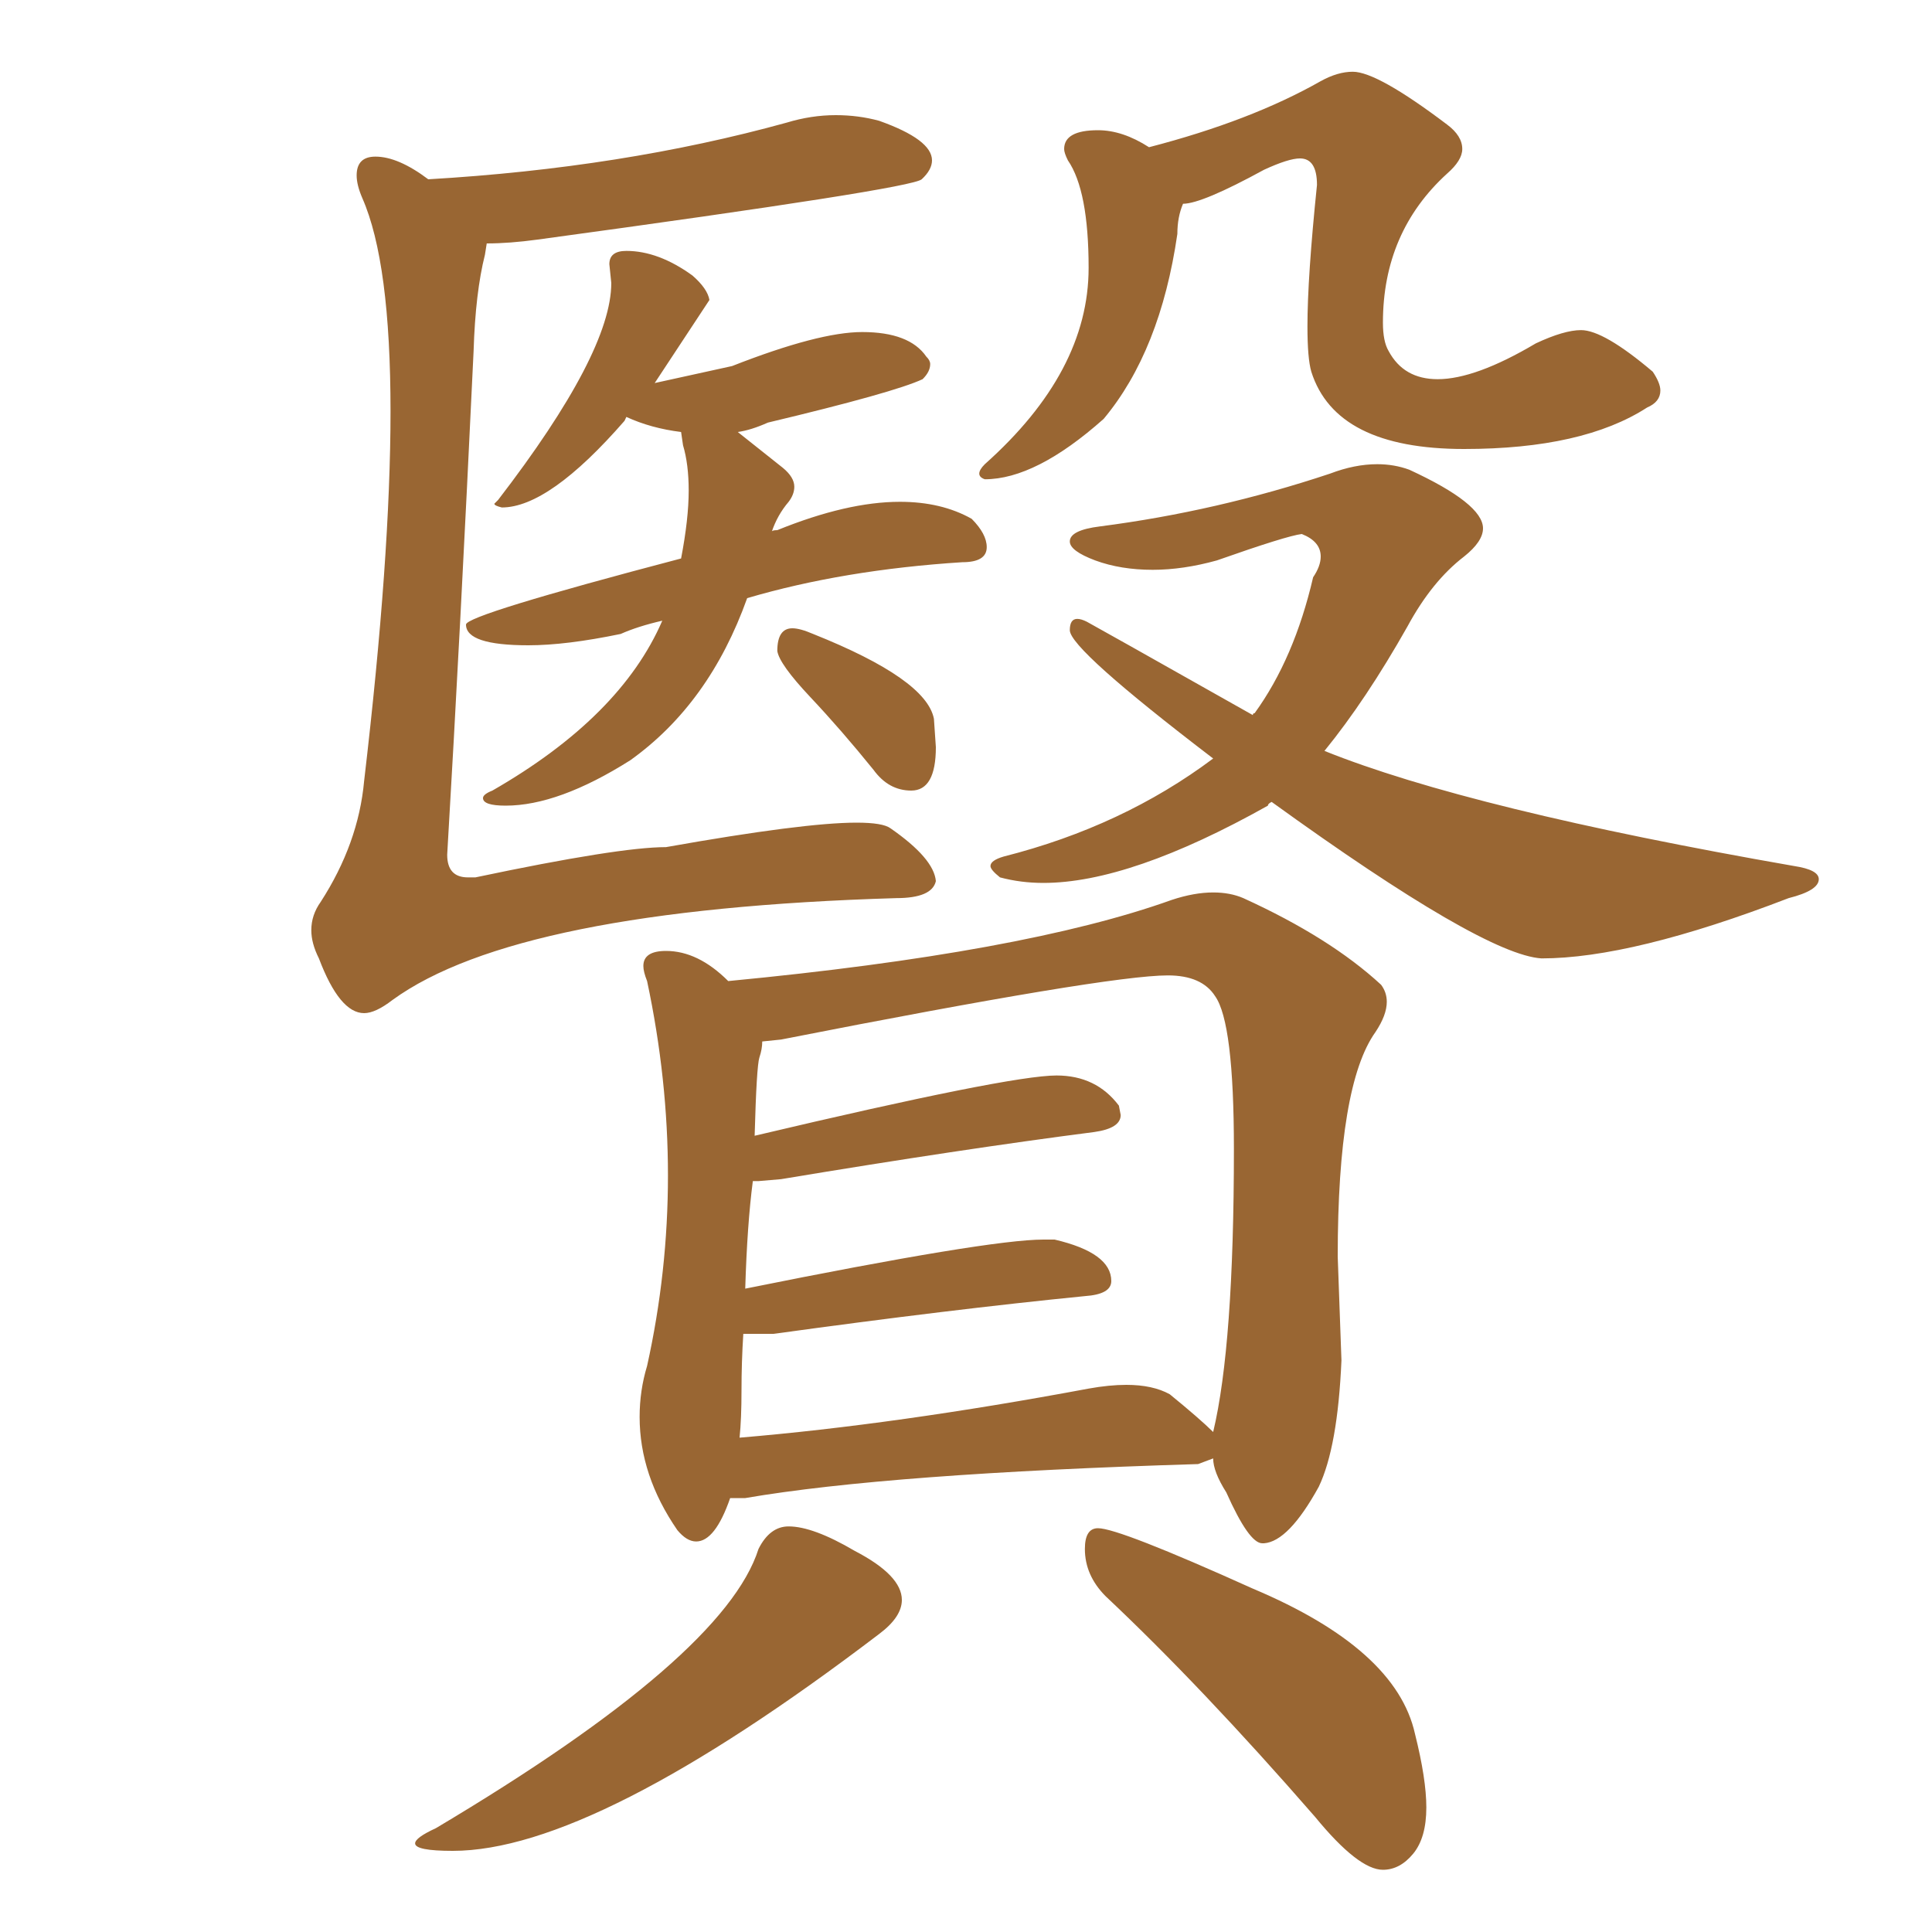 <svg xmlns="http://www.w3.org/2000/svg" xmlns:xlink="http://www.w3.org/1999/xlink" width="150" height="150"><path fill="#996633" padding="10" d="M98.00 119.82L98.14 119.82Q100.05 119.68 102.39 115.43L102.39 115.43Q103.86 112.35 104.15 105.62L104.15 105.62L103.86 97.56Q103.86 84.23 106.79 80.13L106.79 80.13Q107.67 78.81 107.67 77.78L107.67 77.78Q107.67 77.05 107.23 76.46L107.23 76.46Q103.27 72.80 96.53 69.73L96.53 69.73Q95.51 69.29 94.19 69.29L94.19 69.29Q92.72 69.29 90.97 69.87L90.97 69.87Q79.54 73.97 56.54 76.17L56.54 76.17Q54.20 73.83 51.71 73.83L51.71 73.83Q49.95 73.83 49.95 75L49.95 75Q49.95 75.44 50.24 76.17L50.24 76.17Q51.86 83.79 51.86 91.26L51.86 91.26Q51.86 98.73 50.24 106.05L50.24 106.05Q49.66 107.96 49.66 110.01L49.66 110.01Q49.66 114.55 52.59 118.80L52.59 118.80Q53.32 119.68 54.05 119.68L54.05 119.68Q55.52 119.68 56.69 116.31L56.69 116.31L57.86 116.31Q68.99 114.40 93.02 113.67L93.02 113.67L94.19 113.23Q94.19 114.26 95.21 115.87L95.21 115.87Q96.97 119.82 98.00 119.82L98.00 119.82ZM57.42 111.62L57.42 111.62Q57.57 110.16 57.57 107.96Q57.57 105.76 57.71 103.56L57.71 103.56L60.06 103.56Q73.83 101.66 84.23 100.63L84.23 100.63Q86.28 100.49 86.28 99.46L86.28 99.46Q86.28 97.27 81.88 96.24L81.88 96.24L81.01 96.24Q76.76 96.24 57.86 100.05L57.86 100.05Q58.01 95.07 58.45 91.70L58.45 91.70L58.89 91.70L60.64 91.55Q74.71 89.21 84.96 87.89L84.96 87.89Q87.01 87.60 87.01 86.57L87.01 86.57L86.87 85.84Q85.11 83.50 82.03 83.50L82.03 83.50Q78.37 83.50 58.59 88.18L58.59 88.18Q58.74 82.76 58.96 82.10Q59.18 81.45 59.18 80.86L59.18 80.86L60.64 80.71Q85.99 75.73 90.67 75.73L90.67 75.73Q93.31 75.73 94.34 77.34L94.34 77.34Q95.80 79.39 95.80 89.21L95.80 89.21Q95.80 104.44 94.19 111.18L94.19 111.18Q93.16 110.16 90.82 108.25L90.82 108.25Q89.50 107.52 87.45 107.52L87.45 107.52Q86.13 107.52 84.52 107.81L84.52 107.81Q69.58 110.60 57.42 111.62ZM35.16 143.70L35.16 143.70Q46.14 143.70 68.26 126.86L68.26 126.86Q70.02 125.54 70.02 124.22L70.02 124.22Q70.02 122.31 66.36 120.41L66.36 120.41Q63.13 118.51 61.23 118.51L61.23 118.51Q59.77 118.51 58.89 120.26L58.89 120.26Q56.25 128.61 33.84 141.94L33.84 141.94Q32.23 142.68 32.23 143.12L32.23 143.12Q32.23 143.70 35.16 143.70ZM107.37 145.17L107.37 145.17Q108.69 145.17 109.72 143.92Q110.74 142.68 110.74 140.33L110.74 140.33Q110.74 138.13 109.86 134.62L109.86 134.62Q108.40 128.03 97.27 123.34L97.27 123.34Q86.87 118.65 85.25 118.65L85.25 118.65Q84.23 118.65 84.23 120.26L84.23 120.26Q84.23 122.31 85.84 123.93L85.84 123.93Q93.31 130.96 102.10 141.06L102.10 141.06Q105.47 145.17 107.37 145.17ZM28.27 78.66L28.27 78.66Q29.15 78.66 30.47 77.64L30.47 77.64Q40.14 70.61 69.58 69.73L69.58 69.73Q72.36 69.73 72.66 68.41L72.66 68.41Q72.51 66.65 69.14 64.31L69.14 64.31Q68.55 63.87 66.50 63.87L66.50 63.87Q62.40 63.87 51.71 65.77L51.71 65.77Q48.05 65.77 36.91 68.12L36.91 68.12L36.33 68.12Q34.72 68.12 34.72 66.36L34.72 66.36Q35.74 49.07 36.77 27.25L36.77 27.25Q36.91 22.71 37.65 19.78L37.65 19.78L37.79 18.90Q39.55 18.90 41.75 18.60L41.75 18.60Q70.75 14.65 71.56 13.92Q72.36 13.18 72.36 12.45L72.36 12.45Q72.36 10.84 68.26 9.38L68.26 9.38Q66.65 8.94 64.89 8.94L64.89 8.94Q62.99 8.94 61.08 9.52L61.08 9.52Q48.34 13.04 33.25 13.92L33.25 13.92Q30.91 12.16 29.15 12.16L29.15 12.16Q27.69 12.16 27.69 13.62L27.69 13.62Q27.69 14.36 28.13 15.38L28.13 15.38Q30.32 20.36 30.32 31.93L30.32 31.93Q30.32 43.21 28.27 60.64L28.27 60.64Q27.83 65.48 24.90 70.02L24.90 70.02Q24.17 71.04 24.17 72.22L24.17 72.22Q24.17 73.24 24.76 74.41L24.76 74.41Q26.37 78.66 28.27 78.66ZM39.26 62.55L39.26 62.55Q43.36 62.55 48.93 59.03L48.93 59.03Q55.08 54.64 58.01 46.44L58.01 46.44Q65.48 44.24 74.71 43.65L74.71 43.65Q76.61 43.65 76.61 42.48L76.61 42.48Q76.61 41.46 75.44 40.28L75.44 40.28Q73.10 38.96 69.87 38.96L69.87 38.96Q65.77 38.96 60.35 41.16L60.35 41.16Q59.91 41.16 59.91 41.31L59.91 41.31Q60.35 39.99 61.23 38.96L61.23 38.96Q61.67 38.38 61.67 37.79L61.67 37.79Q61.67 37.06 60.79 36.33L60.79 36.33L57.28 33.54Q58.30 33.40 59.62 32.81L59.62 32.81Q69.43 30.47 71.63 29.44L71.63 29.44Q72.22 28.86 72.22 28.27L72.22 28.27Q72.22 27.98 71.92 27.69L71.92 27.69Q70.61 25.78 66.94 25.78L66.94 25.78Q63.57 25.78 56.84 28.42L56.84 28.42L50.83 29.74L55.08 23.29Q54.93 22.41 53.76 21.39L53.76 21.39Q51.12 19.48 48.63 19.48L48.63 19.48Q47.31 19.48 47.31 20.51L47.31 20.51L47.46 21.97Q47.46 27.39 38.67 38.82L38.67 38.82L38.38 39.11Q38.38 39.26 38.96 39.40L38.96 39.40Q42.63 39.40 48.49 32.67L48.49 32.67L48.63 32.37Q50.54 33.25 52.88 33.54L52.88 33.54L53.03 34.57Q53.47 36.04 53.47 38.09L53.47 38.09Q53.47 40.28 52.88 43.36L52.88 43.36Q36.18 47.75 36.18 48.49L36.18 48.49Q36.18 50.10 41.02 50.10L41.02 50.10Q43.95 50.10 48.19 49.22L48.19 49.22Q49.51 48.63 51.42 48.19L51.42 48.19Q48.19 55.66 38.23 61.38L38.23 61.38Q37.50 61.67 37.50 61.96L37.50 61.96Q37.50 62.55 39.26 62.55ZM70.75 61.38L70.75 61.38Q72.66 61.38 72.66 58.01L72.66 58.01L72.51 55.81Q71.92 52.73 63.13 49.22L63.13 49.22Q62.11 48.78 61.52 48.78L61.52 48.78Q60.35 48.78 60.35 50.54L60.35 50.54Q60.50 51.56 62.92 54.13Q65.33 56.69 67.82 59.77L67.82 59.77Q68.99 61.38 70.75 61.38ZM76.46 37.21L76.46 37.21Q80.42 37.21 85.69 32.52L85.69 32.52Q90.09 27.25 91.41 18.16L91.41 18.16Q91.41 16.85 91.85 15.82L91.85 15.82Q93.31 15.82 98.14 13.18L98.14 13.18Q100.05 12.30 100.93 12.30L100.93 12.30Q102.25 12.30 102.25 14.36L102.25 14.36Q101.51 21.53 101.51 25.34L101.51 25.34Q101.51 27.83 101.81 28.86L101.81 28.86Q103.71 34.86 113.67 34.86L113.67 34.86Q122.90 34.86 127.88 31.64L127.88 31.64Q128.91 31.20 128.91 30.32L128.91 30.32Q128.91 29.74 128.32 28.86L128.32 28.86Q124.51 25.63 122.75 25.63L122.75 25.63Q121.44 25.63 119.24 26.66L119.24 26.66Q114.55 29.44 111.62 29.44L111.62 29.44Q108.98 29.44 107.81 27.25L107.81 27.25Q107.37 26.51 107.37 25.05L107.37 25.05Q107.37 18.02 112.35 13.48L112.35 13.48Q113.53 12.45 113.53 11.57L113.53 11.57Q113.53 10.55 112.35 9.67L112.35 9.67Q106.93 5.57 105.03 5.57L105.03 5.57Q103.86 5.57 102.54 6.30L102.54 6.30Q97.12 9.38 89.21 11.43L89.21 11.43Q87.16 10.11 85.25 10.11L85.25 10.11Q82.62 10.11 82.62 11.57L82.62 11.57Q82.62 11.87 82.91 12.45L82.91 12.45Q84.52 14.79 84.52 20.80L84.52 20.80Q84.52 28.86 76.46 36.04L76.46 36.04Q76.03 36.47 76.03 36.77L76.03 36.77Q76.03 37.06 76.46 37.21ZM119.68 74.41L119.68 74.41Q126.71 74.41 138.87 69.73L138.87 69.73Q141.21 69.14 141.21 68.26L141.21 68.26Q141.21 67.53 139.31 67.24L139.31 67.24Q114.11 62.84 102.83 58.30L102.83 58.30Q106.05 54.35 109.28 48.63L109.28 48.63Q111.18 45.12 113.67 43.21L113.67 43.21Q115.14 42.04 115.14 41.02L115.14 41.02Q115.14 39.11 109.42 36.47L109.42 36.47Q108.25 36.04 106.93 36.04L106.93 36.04Q105.18 36.04 103.27 36.77L103.27 36.77Q94.48 39.70 85.40 40.87L85.40 40.87Q83.06 41.16 83.06 42.04L83.06 42.04Q83.06 42.77 85.03 43.51Q87.01 44.24 89.50 44.24L89.50 44.24Q91.85 44.24 94.48 43.51L94.48 43.51Q99.90 41.60 101.07 41.46L101.07 41.46Q102.54 42.04 102.54 43.21L102.54 43.21Q102.54 43.95 101.95 44.82L101.95 44.82Q100.49 51.12 97.41 55.37L97.41 55.37Q97.27 55.37 97.27 55.52L97.27 55.52Q84.81 48.49 84.38 48.27Q83.94 48.05 83.64 48.05L83.64 48.05Q83.06 48.05 83.06 48.93L83.06 48.93Q83.06 50.39 94.19 58.89L94.19 58.89Q87.16 64.16 77.93 66.50L77.93 66.50Q76.90 66.80 76.90 67.24L76.90 67.24Q76.90 67.53 77.64 68.12L77.64 68.12Q79.25 68.55 81.01 68.55L81.01 68.55Q87.74 68.55 98.44 62.55L98.44 62.55Q98.44 62.40 98.73 62.26L98.73 62.26Q115.14 74.12 119.68 74.41Z"/></svg>